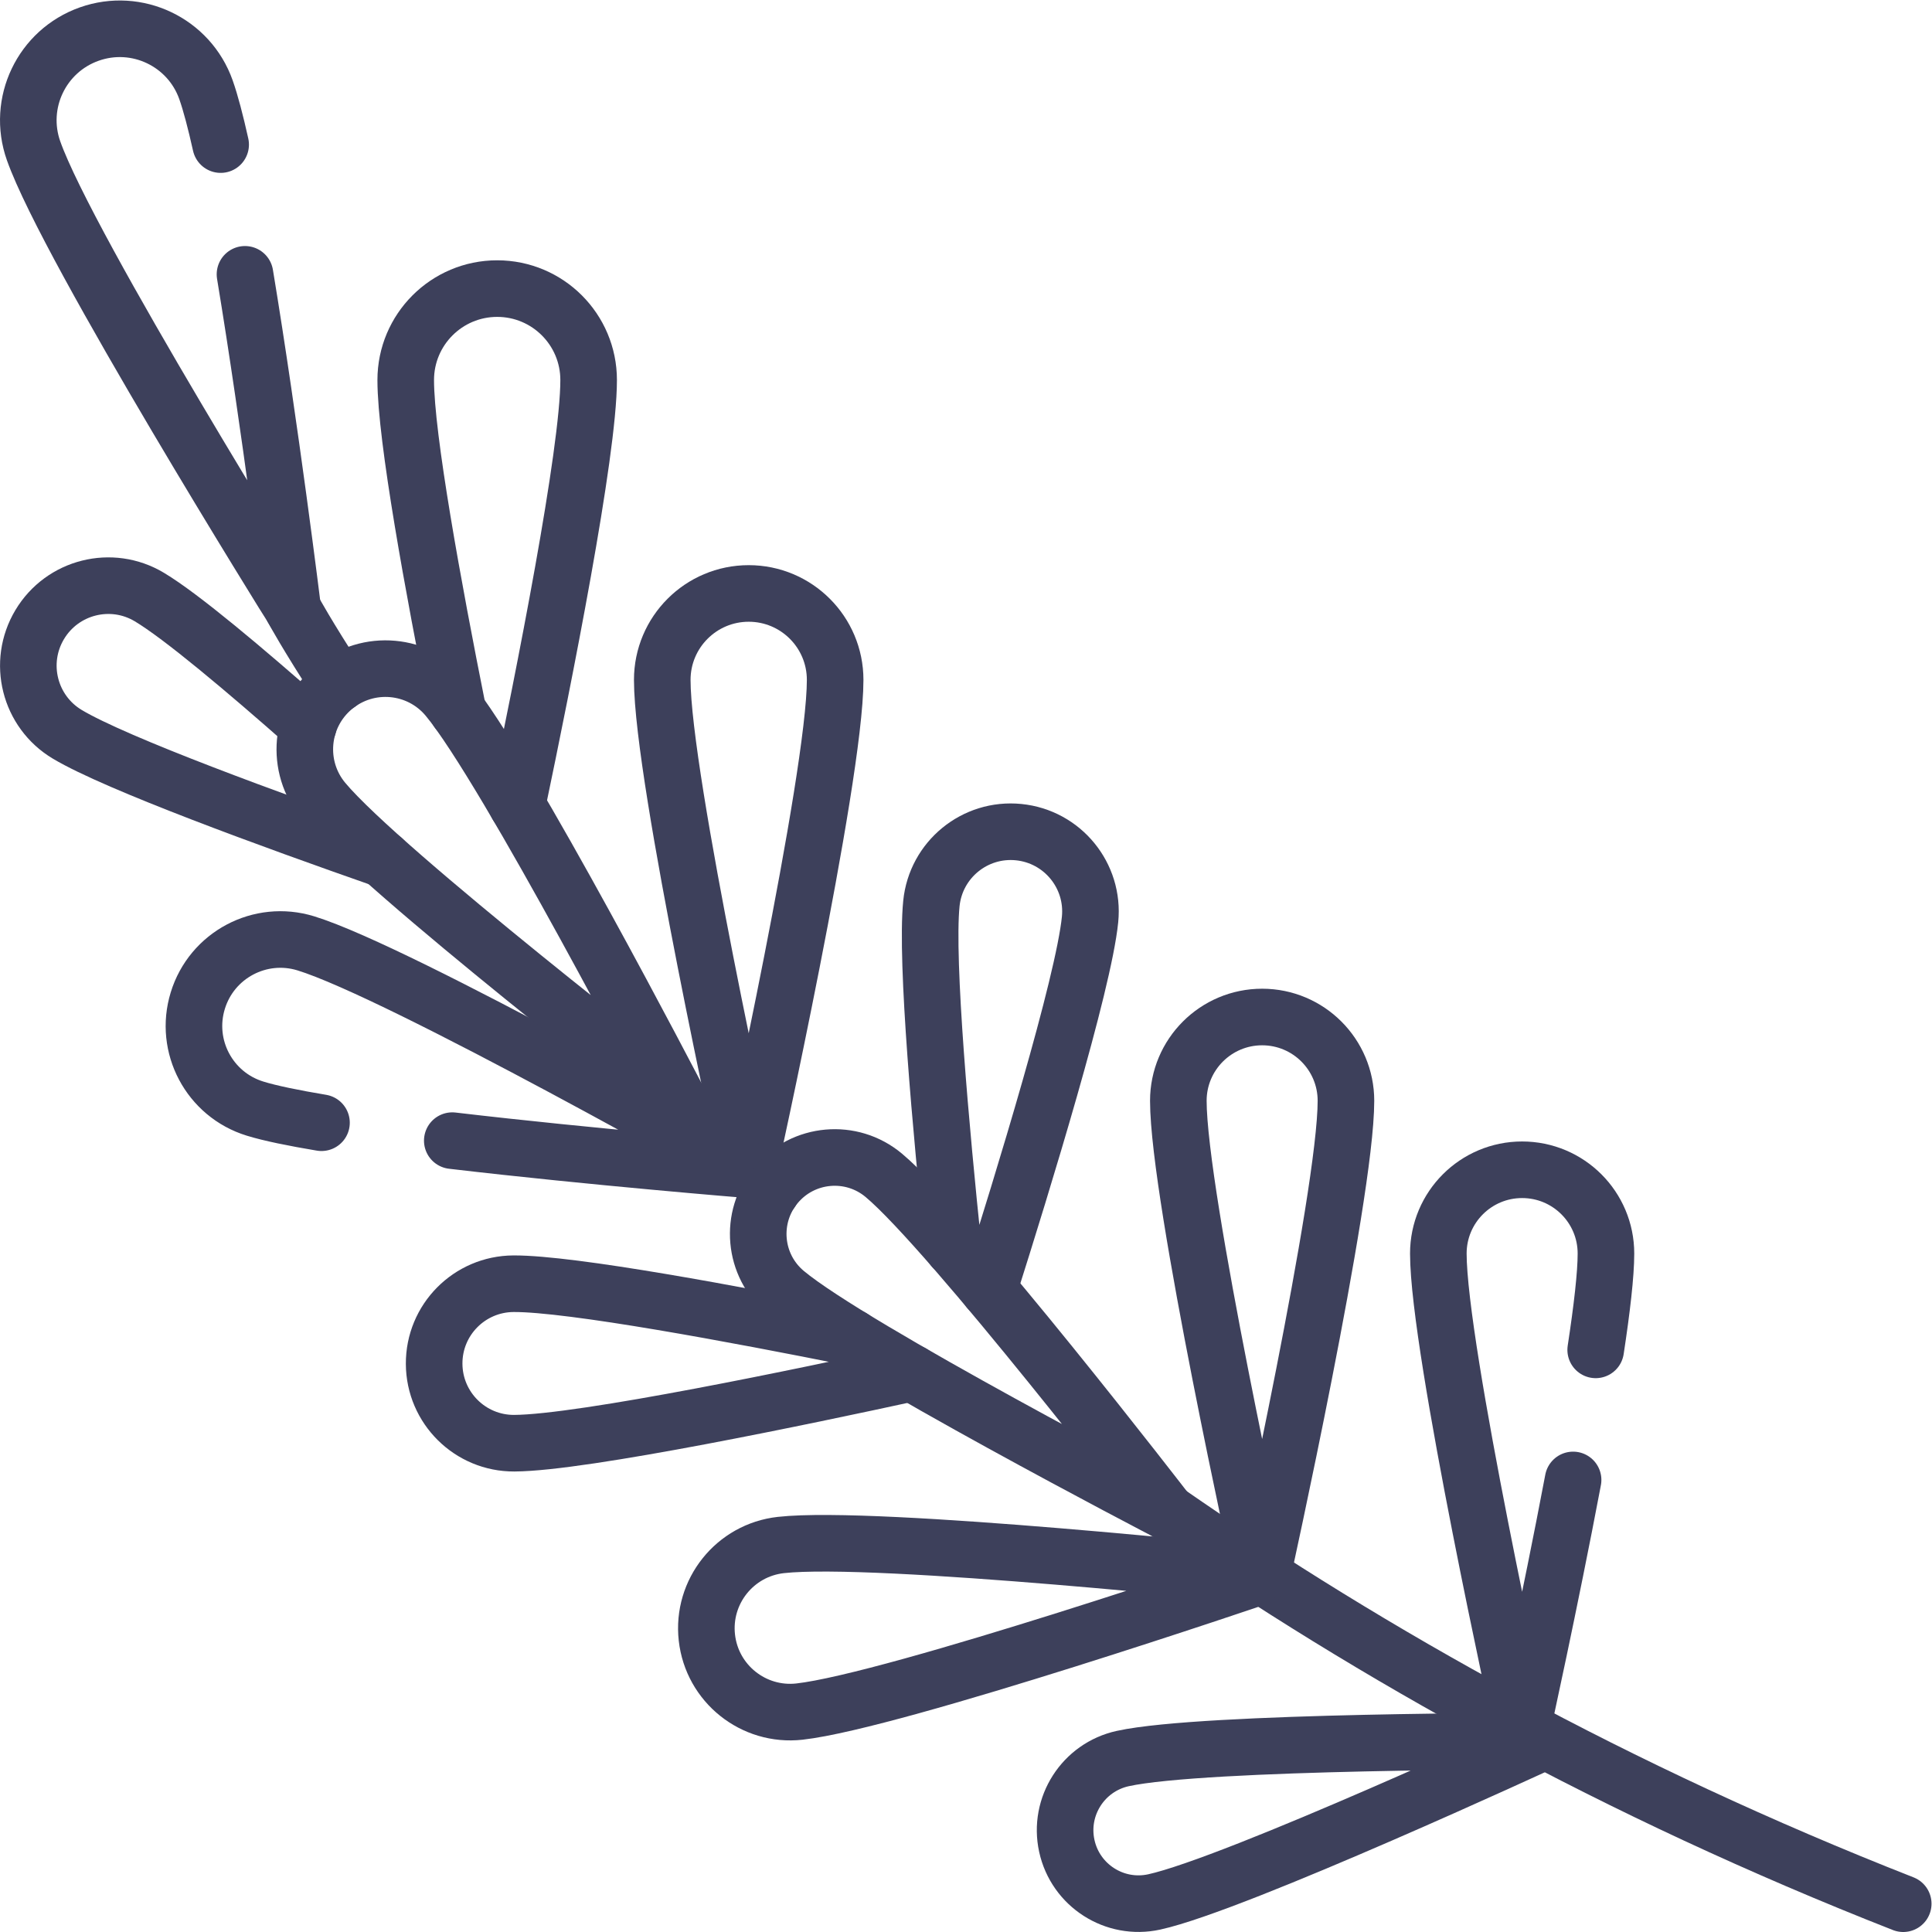 <svg xmlns="http://www.w3.org/2000/svg" version="1.1" xmlns:xlink="http://www.w3.org/1999/xlink" width="512" height="512" x="0" y="0" viewBox="0 0 682.667 682.667" style="enable-background:new 0 0 512 512" xml:space="preserve"><g><defs><clipPath id="a" clipPathUnits="userSpaceOnUse"><path d="M0 512h512V0H0Z" fill="#3d405b" opacity="1" data-original="#000000"></path></clipPath></defs><g clip-path="url(#a)" transform="matrix(1.333 0 0 -1.333 0 682.667)"><path d="M0 0h-.011c-29.153 10.192-70.711 25.335-83.721 33.123-10.041 6.011-13.315 19.022-7.304 29.073 6.011 10.051 19.031 13.324 29.072 7.303 8.415-5.03 25.184-19.132 42.145-34.103" style="stroke-width:15;stroke-linecap:round;stroke-linejoin:round;stroke-miterlimit:10;stroke-dasharray:none;stroke-opacity:1" transform="translate(101.557 284.365)" fill="none" stroke="#3d405b" stroke-width="15" stroke-linecap="round" stroke-linejoin="round" stroke-miterlimit="10" stroke-dasharray="none" stroke-opacity="" data-original="#000000" opacity="1"></path><path d="M0 0a865.636 865.636 0 0 1 24.61-24.16" style="stroke-width:15;stroke-linecap:round;stroke-linejoin:round;stroke-miterlimit:10;stroke-dasharray:none;stroke-opacity:1" transform="translate(179.84 220.51)" fill="none" stroke="#3d405b" stroke-width="15" stroke-linecap="round" stroke-linejoin="round" stroke-miterlimit="10" stroke-dasharray="none" stroke-opacity="" data-original="#000000" opacity="1"></path><path d="M0 0c54.22-37.63 118.939-73.92 195.13-103.83" style="stroke-width:15;stroke-linecap:round;stroke-linejoin:round;stroke-miterlimit:10;stroke-dasharray:none;stroke-opacity:1" transform="translate(309.37 111.33)" fill="none" stroke="#3d405b" stroke-width="15" stroke-linecap="round" stroke-linejoin="round" stroke-miterlimit="10" stroke-dasharray="none" stroke-opacity="" data-original="#000000" opacity="1"></path><path d="M0 0c-8.229 12.6-12.16 19.85-12.16 19.85" style="stroke-width:15;stroke-linecap:round;stroke-linejoin:round;stroke-miterlimit:10;stroke-dasharray:none;stroke-opacity:1" transform="translate(89.76 330.9)" fill="none" stroke="#3d405b" stroke-width="15" stroke-linecap="round" stroke-linejoin="round" stroke-miterlimit="10" stroke-dasharray="none" stroke-opacity="" data-original="#000000" opacity="1"></path><path d="M0 0c6.699-40.44 12.659-88.66 12.659-88.66S-46.82 6.71-56.04 32.75c-4.471 12.62 2.14 26.47 14.76 30.939 12.62 4.471 26.479-2.139 30.939-14.759 1.231-3.48 2.54-8.48 3.891-14.54" style="stroke-width:15;stroke-linecap:round;stroke-linejoin:round;stroke-miterlimit:10;stroke-dasharray:none;stroke-opacity:1" transform="translate(64.94 439.41)" fill="none" stroke="#3d405b" stroke-width="15" stroke-linecap="round" stroke-linejoin="round" stroke-miterlimit="10" stroke-dasharray="none" stroke-opacity="" data-original="#000000" opacity="1"></path><path d="M0 0c7.132 34.053 18.95 93.4 18.95 112.684 0 13.395-10.848 24.244-24.244 24.244-13.385 0-24.243-10.849-24.243-24.244 0-15.132 7.283-54.943 13.859-87.833" style="stroke-width:15;stroke-linecap:round;stroke-linejoin:round;stroke-miterlimit:10;stroke-dasharray:none;stroke-opacity:1" transform="translate(137.084 298.7)" fill="none" stroke="#3d405b" stroke-width="15" stroke-linecap="round" stroke-linejoin="round" stroke-miterlimit="10" stroke-dasharray="none" stroke-opacity="" data-original="#000000" opacity="1"></path><path d="M0 0c12.269 0 22.215-9.946 22.215-22.215C22.215-47.524 0-148.1 0-148.1S-22.215-47.524-22.215-22.215C-22.215-9.946-12.27 0 0 0Z" style="stroke-width:15;stroke-linecap:round;stroke-linejoin:round;stroke-miterlimit:10;stroke-dasharray:none;stroke-opacity:1" transform="translate(334.565 242.543)" fill="none" stroke="#3d405b" stroke-width="15" stroke-linecap="round" stroke-linejoin="round" stroke-miterlimit="10" stroke-dasharray="none" stroke-opacity="" data-original="#000000" opacity="1"></path><path d="M0 0c1.659 10.881 2.72 20 2.72 25.53 0 12.271-9.95 22.21-22.22 22.21-12.271 0-22.211-9.939-22.211-22.21C-41.711.221-19.5-100.359-19.5-100.359s7.279 32.95 13.51 65.88" style="stroke-width:15;stroke-linecap:round;stroke-linejoin:round;stroke-miterlimit:10;stroke-dasharray:none;stroke-opacity:1" transform="translate(422.98 154.31)" fill="none" stroke="#3d405b" stroke-width="15" stroke-linecap="round" stroke-linejoin="round" stroke-miterlimit="10" stroke-dasharray="none" stroke-opacity="" data-original="#000000" opacity="1"></path><path d="M0 0c-2.302 10.497 4.342 20.871 14.838 23.173 21.653 4.748 111.865 4.608 111.865 4.608S44.825-10.091 23.173-14.838C12.676-17.14 2.301-10.496 0 0Z" style="stroke-width:15;stroke-linecap:round;stroke-linejoin:round;stroke-miterlimit:10;stroke-dasharray:none;stroke-opacity:1" transform="translate(282.79 22.808)" fill="none" stroke="#3d405b" stroke-width="15" stroke-linecap="round" stroke-linejoin="round" stroke-miterlimit="10" stroke-dasharray="none" stroke-opacity="" data-original="#000000" opacity="1"></path><path d="M0 0c-1.358 12.193 7.425 23.18 19.619 24.538 25.153 2.803 127.57-8.14 127.57-8.14S49.692-16.816 24.538-19.618C12.345-20.977 1.358-12.193 0 0Z" style="stroke-width:15;stroke-linecap:round;stroke-linejoin:round;stroke-miterlimit:10;stroke-dasharray:none;stroke-opacity:1" transform="translate(187.376 78.045)" fill="none" stroke="#3d405b" stroke-width="15" stroke-linecap="round" stroke-linejoin="round" stroke-miterlimit="10" stroke-dasharray="none" stroke-opacity="" data-original="#000000" opacity="1"></path><path d="M0 0c9.052 28.526 25.153 80.994 26.86 98.127 1.162 11.617-7.313 21.971-18.929 23.133-11.618 1.161-21.972-7.314-23.133-18.931-1.536-15.324 2.616-60.66 5.807-91.349" style="stroke-width:15;stroke-linecap:round;stroke-linejoin:round;stroke-miterlimit:10;stroke-dasharray:none;stroke-opacity:1" transform="translate(262.09 170.288)" fill="none" stroke="#3d405b" stroke-width="15" stroke-linecap="round" stroke-linejoin="round" stroke-miterlimit="10" stroke-dasharray="none" stroke-opacity="" data-original="#000000" opacity="1"></path><path d="M0 0c-27.588-6.01-87.116-18.506-105.4-18.606-11.668-.061-21.184 9.353-21.245 21.031-.06 11.678 9.355 21.183 21.033 21.244 15.294.08 59.518-8.213 89.753-14.274" style="stroke-width:15;stroke-linecap:round;stroke-linejoin:round;stroke-miterlimit:10;stroke-dasharray:none;stroke-opacity:1" transform="translate(241.727 148.175)" fill="none" stroke="#3d405b" stroke-width="15" stroke-linecap="round" stroke-linejoin="round" stroke-miterlimit="10" stroke-dasharray="none" stroke-opacity="" data-original="#000000" opacity="1"></path><path d="M0 0c12.655 0 22.914-10.259 22.914-22.914C22.914-49.021 0-152.764 0-152.764S-22.915-49.021-22.915-22.914C-22.915-10.259-12.655 0 0 0Z" style="stroke-width:15;stroke-linecap:round;stroke-linejoin:round;stroke-miterlimit:10;stroke-dasharray:none;stroke-opacity:1" transform="translate(198.465 354.818)" fill="none" stroke="#3d405b" stroke-width="15" stroke-linecap="round" stroke-linejoin="round" stroke-miterlimit="10" stroke-dasharray="none" stroke-opacity="" data-original="#000000" opacity="1"></path><path d="M0 0c37.141-4.369 78.57-7.72 78.57-7.72s-92.44 52.361-117.4 60.021c-12.1 3.72-24.92-3.08-28.63-15.181-3.72-12.099 3.08-24.909 15.181-28.63C-48.26 7.25-42.13 6-34.67 4.75" style="stroke-width:15;stroke-linecap:round;stroke-linejoin:round;stroke-miterlimit:10;stroke-dasharray:none;stroke-opacity:1" transform="translate(119.89 209.77)" fill="none" stroke="#3d405b" stroke-width="15" stroke-linecap="round" stroke-linejoin="round" stroke-miterlimit="10" stroke-dasharray="none" stroke-opacity="" data-original="#000000" opacity="1"></path><path d="M0 0c9.063 7.569 22.548 6.357 30.116-2.706C45.73-21.404 91.365-109.411 91.365-109.411S12.907-48.813-2.707-30.116C-10.276-21.052-9.064-7.568 0 0Z" style="stroke-width:15;stroke-linecap:round;stroke-linejoin:round;stroke-miterlimit:10;stroke-dasharray:none;stroke-opacity:1" transform="translate(88.476 329.918)" fill="none" stroke="#3d405b" stroke-width="15" stroke-linecap="round" stroke-linejoin="round" stroke-miterlimit="10" stroke-dasharray="none" stroke-opacity="" data-original="#000000" opacity="1"></path><path d="M0 0c7.184 8.588 19.968 9.727 28.556 2.543 17.715-14.818 75.105-89.252 75.105-89.252S20.258-43.373 2.543-28.555C-6.045-21.372-7.183-8.587 0 0Z" style="stroke-width:15;stroke-linecap:round;stroke-linejoin:round;stroke-miterlimit:10;stroke-dasharray:none;stroke-opacity:1" transform="translate(205.71 198.04)" fill="none" stroke="#3d405b" stroke-width="15" stroke-linecap="round" stroke-linejoin="round" stroke-miterlimit="10" stroke-dasharray="none" stroke-opacity="" data-original="#000000" opacity="1"></path></g></g></svg>